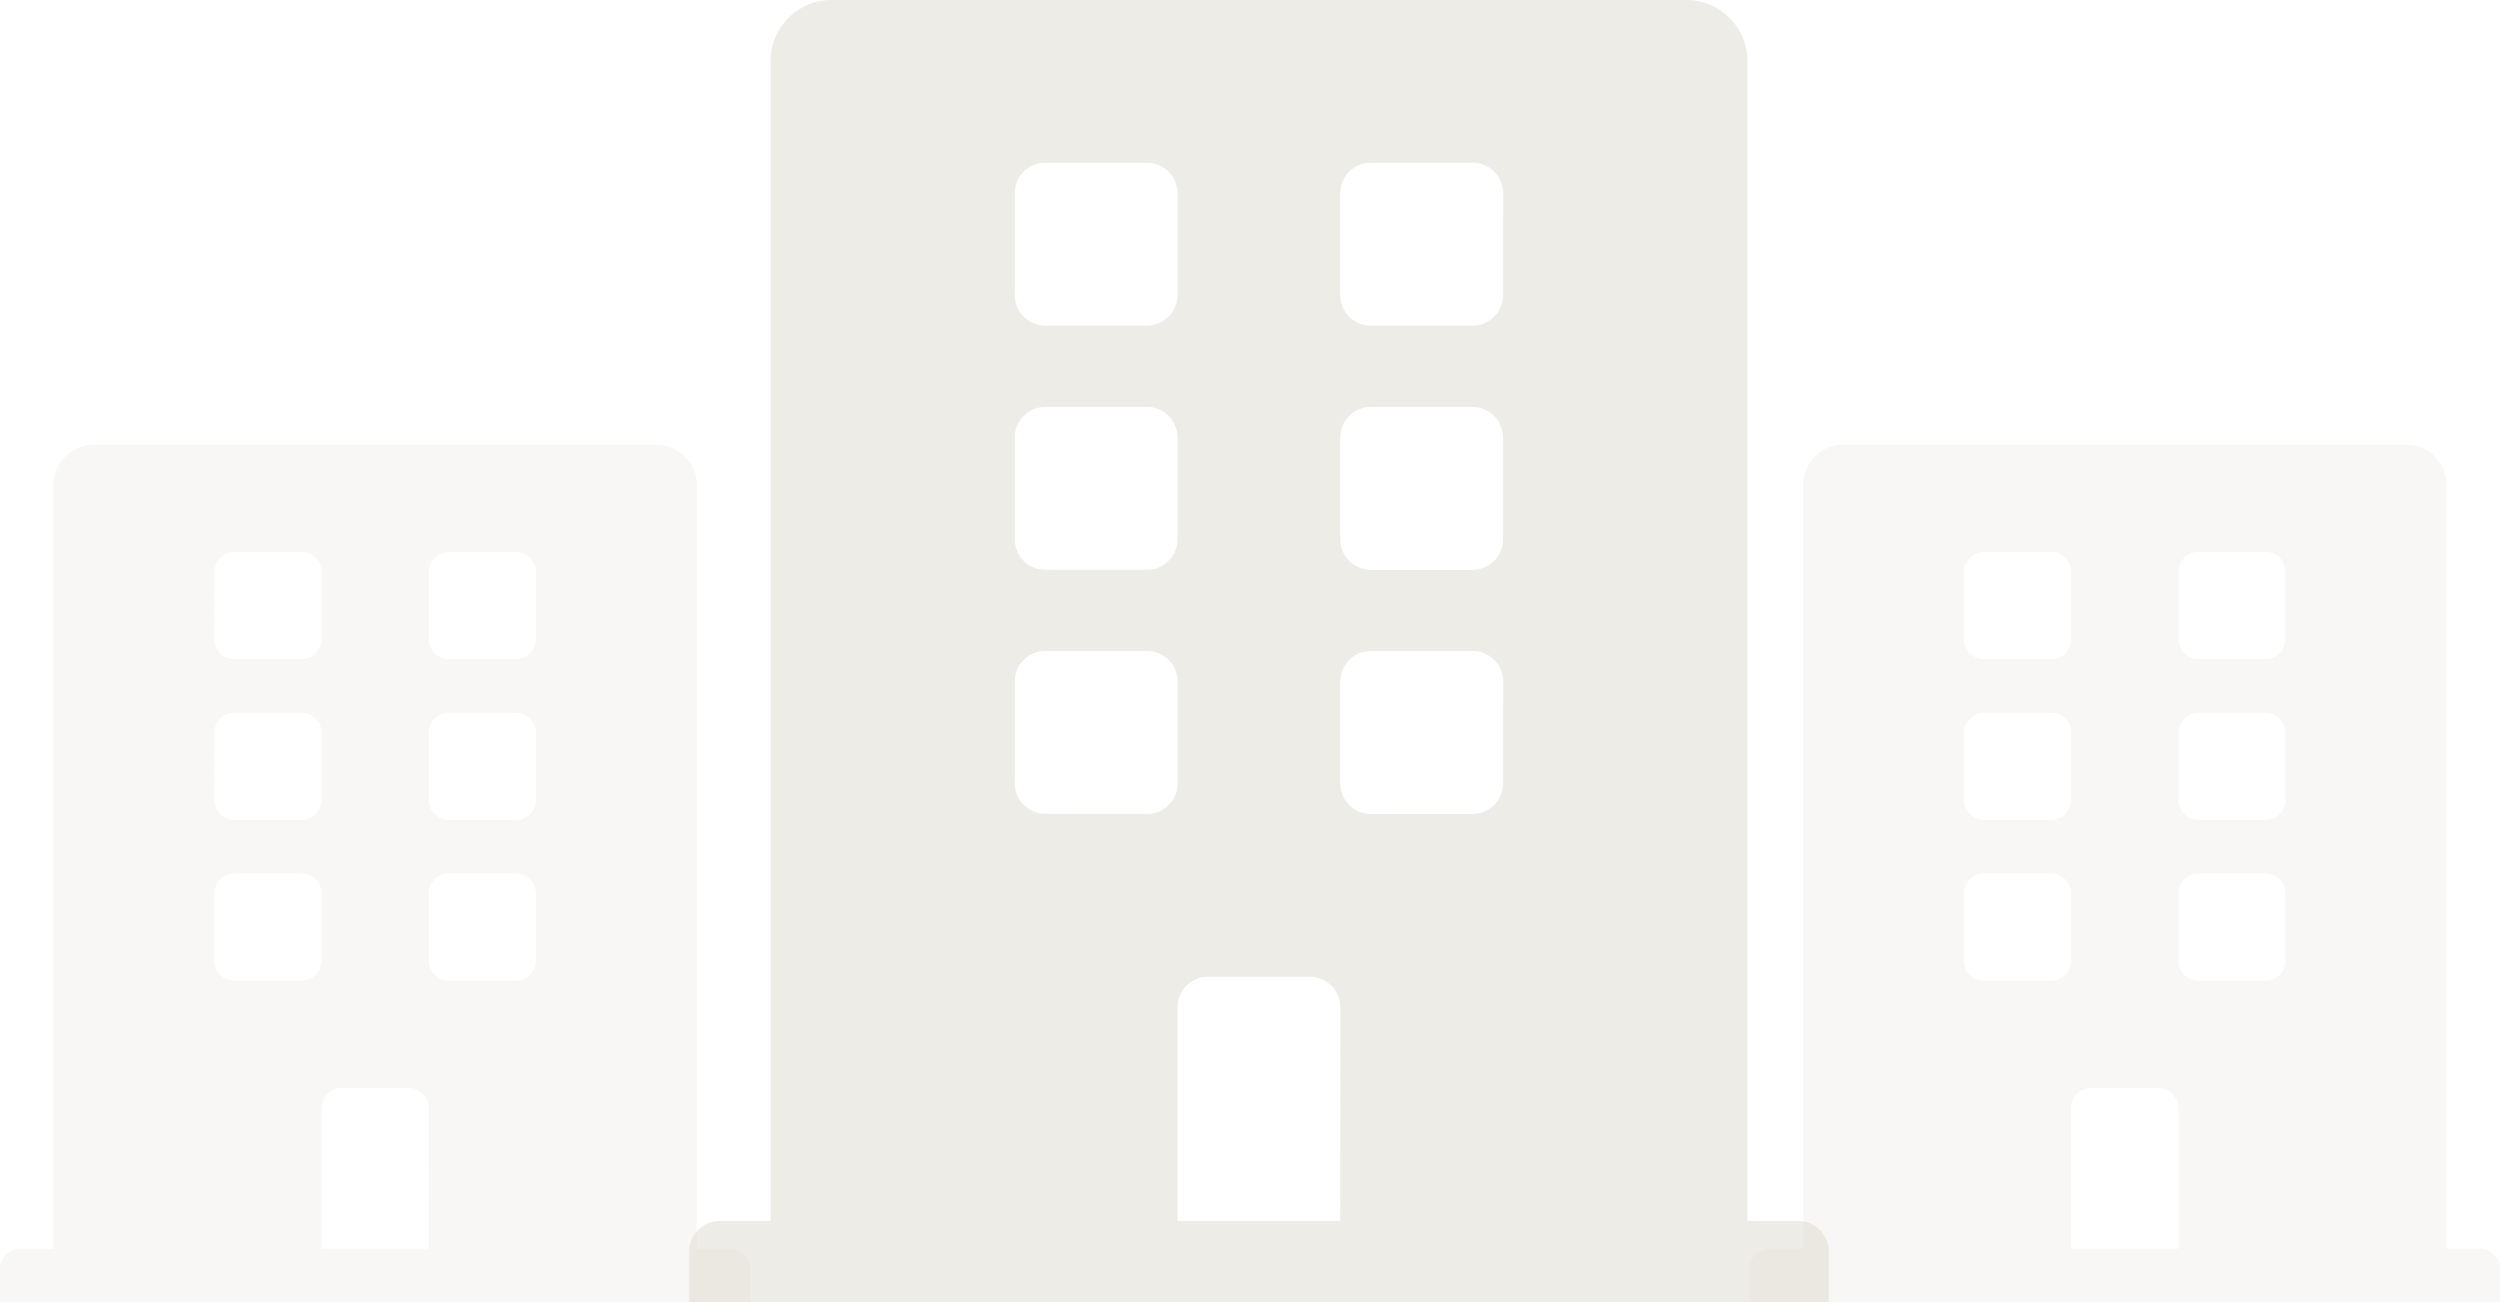<svg xmlns="http://www.w3.org/2000/svg" width="76.801" height="40.009" viewBox="0 0 76.801 40.009">
  <g id="Group_10217" data-name="Group 10217" transform="translate(-1528.6 -3395.652)">
    <path id="Icon_awesome-building" data-name="Icon awesome-building" d="M34.069,37.508H32.507V1.875A1.875,1.875,0,0,0,30.631,0H4.376A1.875,1.875,0,0,0,2.5,1.875V37.508H.938A.938.938,0,0,0,0,38.446v1.563H35.007V38.446A.938.938,0,0,0,34.069,37.508ZM10,5.939A.938.938,0,0,1,10.94,5h3.126A.938.938,0,0,1,15,5.939V9.064a.938.938,0,0,1-.938.938H10.94A.938.938,0,0,1,10,9.064Zm0,7.5a.938.938,0,0,1,.938-.938h3.126A.938.938,0,0,1,15,13.44v3.126a.938.938,0,0,1-.938.938H10.94a.938.938,0,0,1-.94-.938ZM14.063,25H10.94a.938.938,0,0,1-.94-.936V20.942A.938.938,0,0,1,10.94,20h3.126a.938.938,0,0,1,.938.938v3.126a.938.938,0,0,1-.939.941ZM20,37.508H15V30.944a.938.938,0,0,1,.938-.938h3.126a.938.938,0,0,1,.938.938Zm5-13.44a.938.938,0,0,1-.938.938h-3.12A.938.938,0,0,1,20,24.068V20.942A.938.938,0,0,1,20.942,20h3.126a.938.938,0,0,1,.938.938Zm0-7.5a.938.938,0,0,1-.938.938h-3.12a.938.938,0,0,1-.942-.94V13.44a.938.938,0,0,1,.938-.938h3.126A.938.938,0,0,1,25,13.44Zm0-7.5a.938.938,0,0,1-.938.938h-3.12A.938.938,0,0,1,20,9.064V5.939A.938.938,0,0,1,20.942,5h3.126a.938.938,0,0,1,.938.938Z" transform="translate(1549.773 3395.652)" fill="rgba(221,220,208,0.52)"/>
    <path id="Icon_awesome-building-2" data-name="Icon awesome-building" d="M22.435,24.7H21.406V1.235A1.235,1.235,0,0,0,20.171,0H2.882A1.235,1.235,0,0,0,1.647,1.235V24.7H.617A.618.618,0,0,0,0,25.317v1.029H23.053V25.317a.618.618,0,0,0-.618-.617ZM6.586,3.911A.618.618,0,0,1,7.2,3.293H9.262a.618.618,0,0,1,.617.617V5.969a.618.618,0,0,1-.617.617H7.2a.618.618,0,0,1-.617-.617Zm0,4.94A.618.618,0,0,1,7.2,8.233H9.262a.618.618,0,0,1,.617.617v2.058a.618.618,0,0,1-.617.617H7.2a.618.618,0,0,1-.617-.617Zm2.676,7.616H7.2a.618.618,0,0,1-.617-.617V13.79a.618.618,0,0,1,.617-.617H9.262a.618.618,0,0,1,.617.617v2.058a.618.618,0,0,1-.617.618ZM13.173,24.7H9.88V20.377a.618.618,0,0,1,.617-.617h2.058a.618.618,0,0,1,.617.617Zm3.293-8.851a.618.618,0,0,1-.617.617H13.79a.618.618,0,0,1-.617-.617V13.79a.618.618,0,0,1,.617-.617h2.058a.618.618,0,0,1,.617.617Zm0-4.94a.618.618,0,0,1-.617.617H13.79a.618.618,0,0,1-.617-.617V8.851a.618.618,0,0,1,.617-.617h2.058a.618.618,0,0,1,.617.617Zm0-4.94a.618.618,0,0,1-.617.617H13.79a.618.618,0,0,1-.617-.617V3.911a.618.618,0,0,1,.617-.617h2.058a.618.618,0,0,1,.617.617Z" transform="translate(1582.348 3409.314)" fill="rgba(221,220,208,0.52)" opacity="0.4"/>
    <path id="Icon_awesome-building-3" data-name="Icon awesome-building" d="M22.435,24.7H21.406V1.235A1.235,1.235,0,0,0,20.171,0H2.882A1.235,1.235,0,0,0,1.647,1.235V24.7H.617A.618.618,0,0,0,0,25.317v1.029H23.053V25.317a.618.618,0,0,0-.618-.617ZM6.586,3.911A.618.618,0,0,1,7.2,3.293H9.262a.618.618,0,0,1,.617.617V5.969a.618.618,0,0,1-.617.617H7.2a.618.618,0,0,1-.617-.617Zm0,4.94A.618.618,0,0,1,7.2,8.233H9.262a.618.618,0,0,1,.617.617v2.058a.618.618,0,0,1-.617.617H7.2a.618.618,0,0,1-.617-.617Zm2.676,7.616H7.2a.618.618,0,0,1-.617-.617V13.79a.618.618,0,0,1,.617-.617H9.262a.618.618,0,0,1,.617.617v2.058a.618.618,0,0,1-.617.618ZM13.173,24.7H9.88V20.377a.618.618,0,0,1,.617-.617h2.058a.618.618,0,0,1,.617.617Zm3.293-8.851a.618.618,0,0,1-.617.617H13.79a.618.618,0,0,1-.617-.617V13.79a.618.618,0,0,1,.617-.617h2.058a.618.618,0,0,1,.617.617Zm0-4.94a.618.618,0,0,1-.617.617H13.79a.618.618,0,0,1-.617-.617V8.851a.618.618,0,0,1,.617-.617h2.058a.618.618,0,0,1,.617.617Zm0-4.94a.618.618,0,0,1-.617.617H13.79a.618.618,0,0,1-.617-.617V3.911a.618.618,0,0,1,.617-.617h2.058a.618.618,0,0,1,.617.617Z" transform="translate(1528.6 3409.314)" fill="rgba(221,220,208,0.52)" opacity="0.4"/>
  </g>
</svg>
